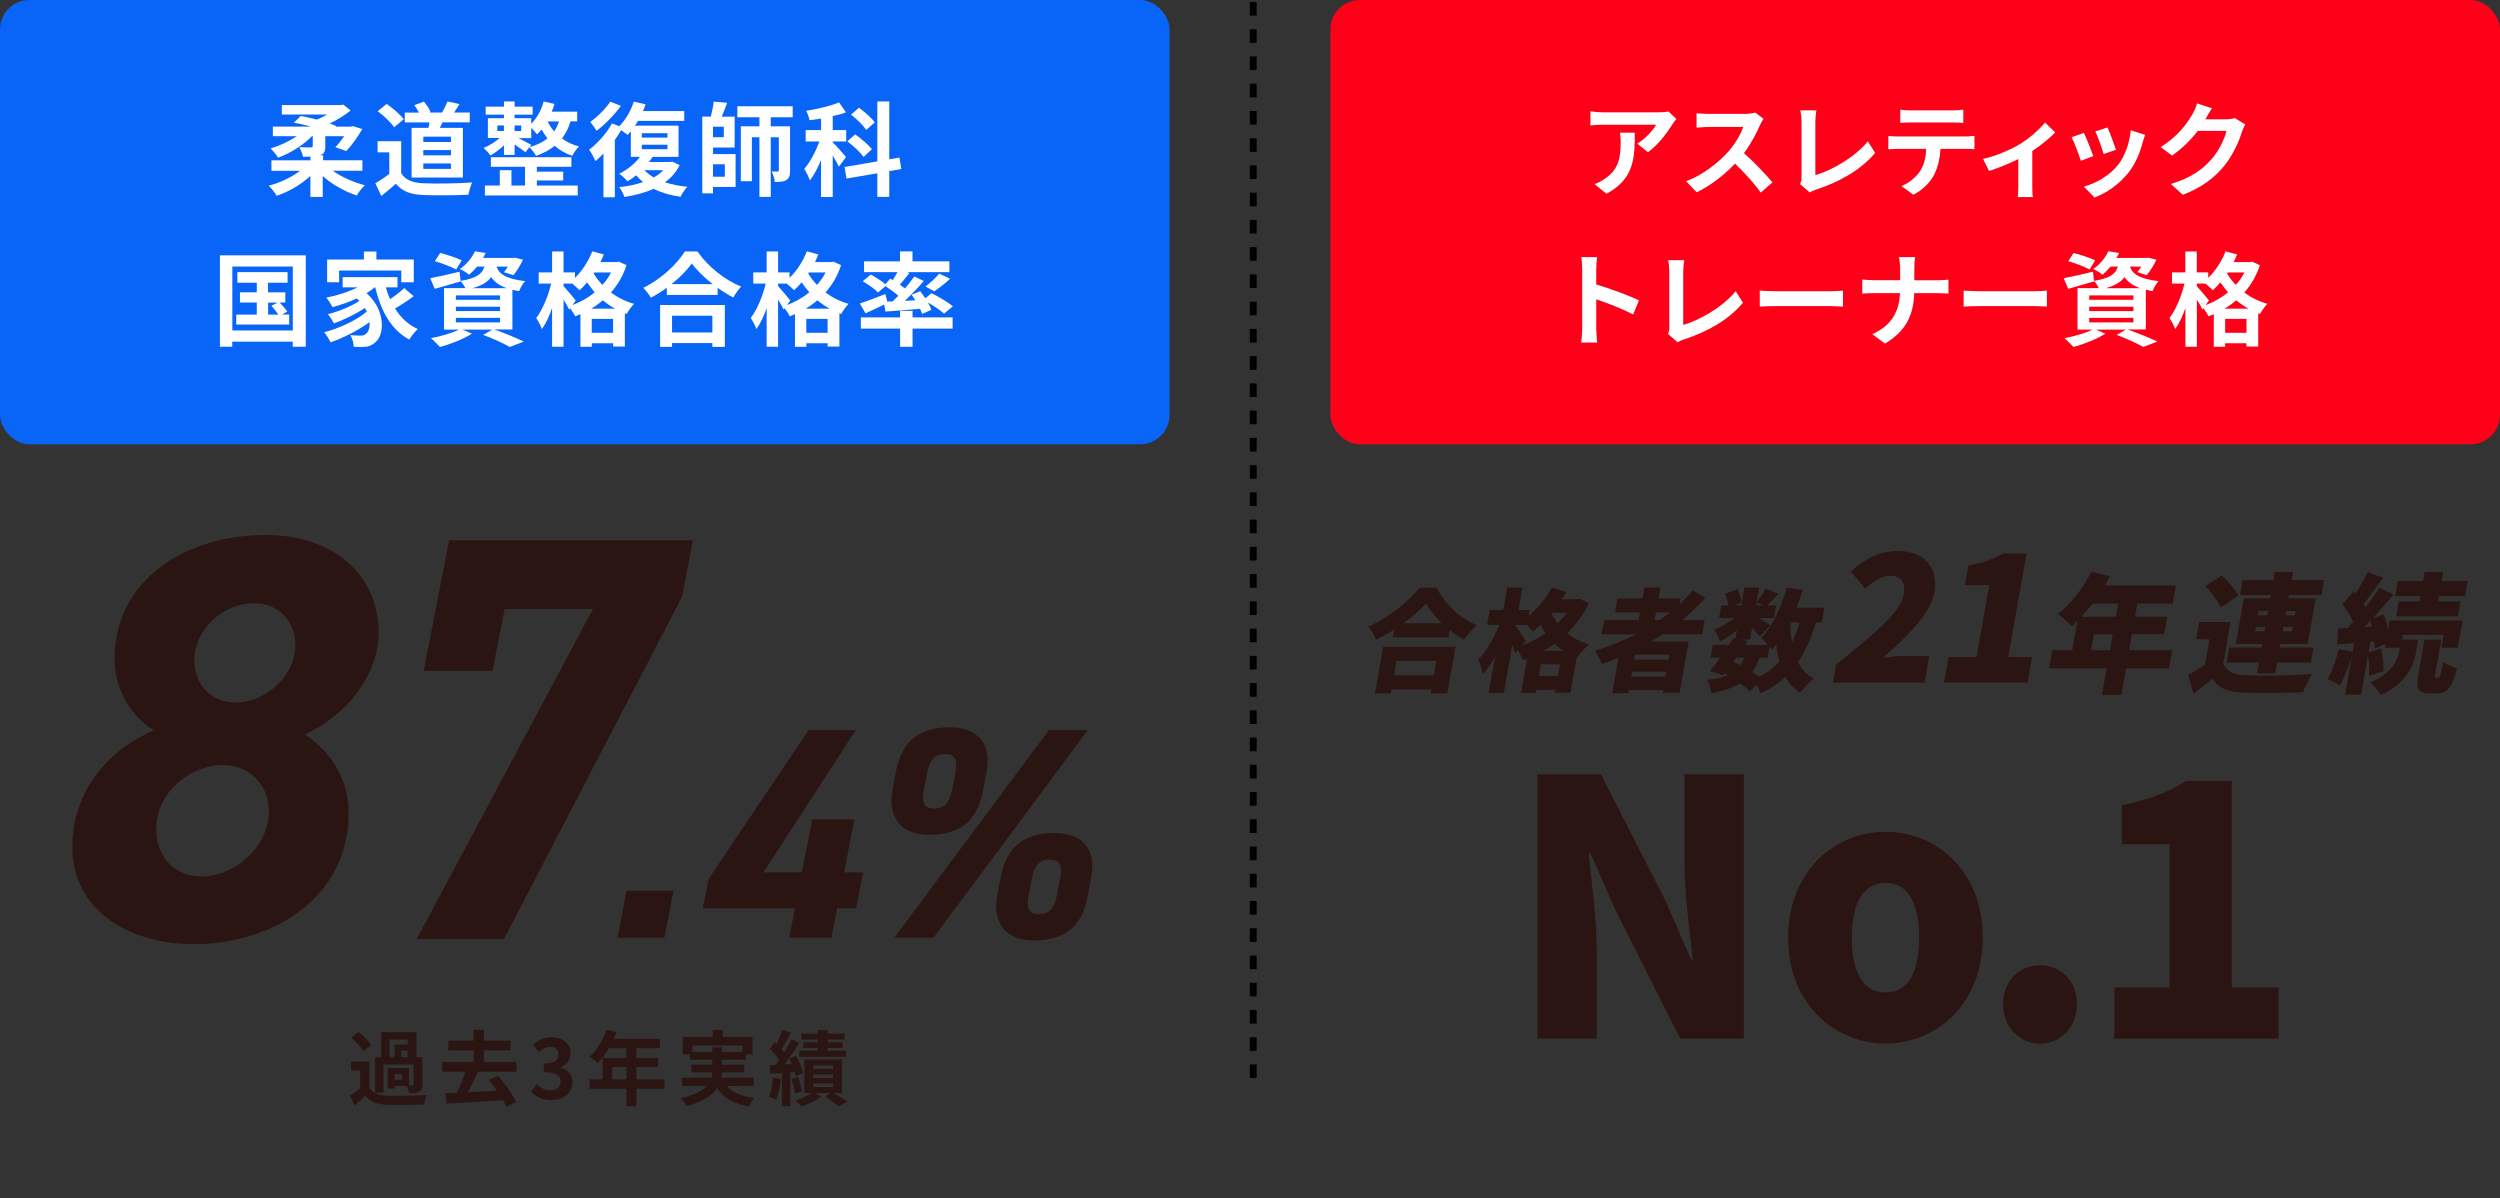 <?xml version="1.0" encoding="UTF-8"?><svg id="_レイヤー_1" xmlns="http://www.w3.org/2000/svg" width="367.05" height="175.95" viewBox="0 0 367.05 175.95"><rect x="0" y="0" width="367.05" height="175.95" fill="#333333" stroke="none"/><defs><style>.cls-1{fill:#2a1512;}.cls-2{fill:#fff;}.cls-3{fill:#ff0019;}.cls-4{fill:#0965f8;}</style></defs><path class="cls-1" d="M22.59,107.23c-3.22-1.95-5.77-5.94-5.77-10.44,0-11.79,10.52-18.24,22.23-18.24,9.59,0,16.54,5.6,16.54,14.34,0,5.94-4.41,12.05-10.86,14.93,3.14,2.04,6.45,5.85,6.45,11.54,0,12.64-11.37,19.26-22.74,19.26-9.76,0-17.82-5.18-17.82-14.25,0-8.14,5.18-14.25,11.96-17.14ZM29.55,128.69c5,0,9.93-4.41,9.93-9.59,0-4.24-3.31-6.79-6.7-6.79-4.5,0-9.84,3.65-9.84,9.5,0,3.82,2.54,6.87,6.62,6.87ZM34.55,103.15c4.5,0,8.82-3.9,8.82-8.48,0-3.39-2.46-6.11-6.02-6.11-4.58,0-8.82,3.82-8.82,8.4,0,3.48,2.46,6.19,6.02,6.19Z"/><path class="cls-1" d="M62.21,98.49l3.73-19.17h35.8l-1.61,8.31-26.13,50.22h-12.81l25.88-48.44h-12.98l-1.78,9.08h-10.1Z"/><path class="cls-1" d="M97.55,137.68h-6.89l1.33-6.89h6.89l-1.33,6.89Z"/><path class="cls-1" d="M125.65,107.19l-13.57,20.9h5.66l1.5-7.78h6.19l-1.5,7.78h2.78l-1.02,5.26h-2.78l-.84,4.33h-6.19l.84-4.33h-13.52l.84-4.29,14.67-21.87h6.94Z"/><path class="cls-1" d="M144.34,115.94c-.75,3.98-2.7,6.63-8,6.63-4.11,0-6.05-2.65-5.3-6.63l.49-2.61c.88-4.64,3.58-6.54,7.87-6.54s6.19,2.52,5.44,6.54l-.49,2.61ZM159.72,107.19l-22.67,30.49h-5.75l22.71-30.49h5.7ZM139.79,115.94l.49-2.47c.4-2.03-.18-2.78-1.59-2.78-1.33,0-2.17.8-2.56,2.78l-.49,2.47c-.35,1.9.04,2.78,1.5,2.78s2.3-.88,2.65-2.78ZM159.72,131.45c-.75,3.98-2.7,6.63-8,6.63-4.11,0-6.05-2.65-5.3-6.63l.49-2.61c.88-4.64,3.58-6.54,7.87-6.54s6.19,2.52,5.43,6.54l-.49,2.61ZM155.17,131.45l.49-2.47c.4-2.03-.18-2.78-1.59-2.78-1.33,0-2.17.79-2.56,2.78l-.49,2.47c-.35,1.9.04,2.78,1.5,2.78s2.3-.88,2.65-2.78Z"/><rect class="cls-4" x="0" y="0" width="171.72" height="65.23" rx="4.33" ry="4.33"/><rect class="cls-3" x="195.33" y="0" width="171.72" height="65.23" rx="4.33" ry="4.33"/><path class="cls-2" d="M48.87,25.08c1.24.9,3.03,1.68,4.7,2.12-.39.34-.95,1.05-1.19,1.5-1.75-.58-3.62-1.61-5-2.85v3.06h-1.81v-3.08c-1.35,1.26-3.17,2.33-4.95,2.91-.25-.43-.78-1.12-1.17-1.47,1.65-.44,3.38-1.25,4.61-2.19h-4.21v-1.54h5.73v-.54c-.33.02-.71.02-1.09.02-.09-.46-.32-1-.54-1.41.65.04,1.46.04,1.67.03.22-.02.3-.06.3-.24v-1.4h-.13c-1.29,1.33-3.18,2.5-4.96,3.15-.24-.41-.73-1-1.11-1.35,1.33-.39,2.73-1.04,3.84-1.8h-3.5v-1.41h5.58c-.83-.24-1.71-.45-2.49-.58l1-.98c.75.12,1.54.32,2.36.53.51-.21,1.05-.46,1.54-.74h-6.67v-1.39h8.65l.36-.08,1.09.87c-.84.69-1.93,1.38-3.09,1.91.34.12.69.25.98.38l-.09.09h2.21l.32-.08,1.38.43c-.69,1.19-1.57,2.42-2.35,3.23l-1.6-.57c.42-.42.87-.99,1.29-1.61h-2.77v1.47c0,.79-.18,1.14-.79,1.33h-.04s.51.01.51.01v.72h5.77v1.54h-4.29Z"/><path class="cls-2" d="M58.9,25.44c.62,1,1.74,1.41,3.3,1.47,1.75.08,5.13.03,7.12-.12-.19.42-.46,1.29-.55,1.8-1.8.09-4.81.12-6.6.04-1.84-.07-3.07-.49-4.05-1.66-.66.58-1.32,1.17-2.14,1.8l-.87-1.86c.64-.38,1.39-.87,2.05-1.38v-3.17h-1.72v-1.63h3.46v4.71ZM57.87,18.7c-.46-.72-1.53-1.71-2.42-2.37l1.32-1.08c.9.63,2,1.56,2.5,2.26l-1.41,1.19ZM62.91,18.78c.06-.27.1-.54.15-.81h-3.63v-1.44h2.08c-.18-.36-.43-.76-.69-1.08l1.41-.53c.4.45.82,1.09.97,1.53l-.18.07h1.88c.29-.48.62-1.15.79-1.62l1.77.38c-.27.45-.54.88-.78,1.24h2.29v1.44h-4.01c-.12.29-.25.55-.38.81h3.38v7.3h-7.53v-7.3h2.46ZM66.21,20.07h-4.06v.78h4.06v-.78ZM66.21,22.03h-4.06v.78h4.06v-.78ZM66.21,24h-4.06v.79h4.06v-.79Z"/><path class="cls-2" d="M83.76,17.83c-.3.99-.71,1.81-1.25,2.5.69.51,1.52.92,2.5,1.17-.34.31-.78.96-.99,1.38-1.01-.34-1.88-.86-2.58-1.47-.75.61-1.67,1.09-2.73,1.47-.18-.34-.67-.96-.99-1.26l-.57.73c-.36-.29-1.02-.75-1.6-1.14v1.54h-1.56v-1.42c-.62.6-1.35,1.15-1.99,1.5-.23-.35-.69-.84-.99-1.11.78-.31,1.69-.87,2.35-1.46h-1.73v-2.91h2.36v-.51h-2.68v-1.18h2.68v-.76h1.56v.76h2.65v1.18h-2.65v.51h2.44v.82c.84-.82,1.49-2.01,1.83-3.27l1.59.36c-.12.39-.25.76-.41,1.14h3.74v1.41h-.99ZM78.82,27.24h6v1.46h-13.63v-1.46h2.19v-2.25h1.71v2.25h1.99v-2.75h-5.01v-1.41h11.82v1.41h-5.07v.71h3.87v1.3h-3.87v.74ZM73.02,19.23h.97v-.81h-.97v.81ZM75.55,18.42v.81h.97v-.81h-.97ZM77.76,21.6c1.05-.3,1.92-.72,2.62-1.28-.34-.42-.63-.87-.87-1.3-.22.25-.43.5-.67.71-.17-.24-.52-.64-.84-.96v1.51h-1.88c.65.33,1.59.81,1.89.99l-.25.33ZM80.4,17.83c.24.5.56.99.96,1.46.3-.42.54-.92.71-1.46h-1.67Z"/><path class="cls-2" d="M99.79,24.24c-.51,1.04-1.25,1.86-2.16,2.52.98.33,2.07.54,3.29.66-.36.35-.79,1.02-1,1.47-1.52-.21-2.82-.6-3.95-1.17-1.28.58-2.74.96-4.29,1.2-.15-.43-.46-1.08-.77-1.44,1.26-.13,2.46-.38,3.51-.75-.38-.3-.72-.63-1.02-.99-.41.33-.83.63-1.25.87-.29-.29-.87-.86-1.23-1.11,1.17-.57,2.31-1.47,3.04-2.47h-1.34v-3.75c-.15.18-.31.36-.46.53-.22-.18-.62-.46-.97-.69-.27.46-.58.95-.92,1.41v8.43h-1.67v-6.42c-.39.42-.78.78-1.17,1.11-.17-.39-.64-1.29-.93-1.67,1.24-.95,2.56-2.4,3.34-3.85l1.08.4c.93-.92,1.71-2.26,2.13-3.61l1.74.4c-.11.33-.24.66-.39.99h6.06v1.44h-6.79c-.13.24-.29.48-.44.7h6.39v4.58h-3.81c-.17.25-.33.51-.53.76h3.12l.3-.06,1.07.51ZM91.17,15.54c-.94,1.29-2.34,2.74-3.58,3.66-.22-.36-.66-.99-.93-1.3,1.06-.75,2.31-2,2.94-2.97l1.58.62ZM94.23,20.2h3.77v-.64h-3.77v.64ZM94.23,21.91h3.77v-.66h-3.77v.66ZM94.62,24.99c.38.41.84.75,1.37,1.07.54-.32,1.02-.66,1.39-1.07h-2.76Z"/><path class="cls-2" d="M104.68,22.62h3.32v4.83h-3.32v.93h-1.57v-11.26h1.25c.18-.72.36-1.56.42-2.2l1.98.17c-.25.7-.54,1.44-.79,2.04h1.89v4.53h-3.17v.97ZM106.27,18.61h-1.59v1.53h1.59v-1.53ZM104.68,24.12v1.83h1.74v-1.83h-1.74ZM113.16,17.22v1.33h2.84v6.48c0,.69-.11,1.12-.54,1.4-.42.27-.94.28-1.71.28-.03-.46-.24-1.12-.45-1.53.38.01.75.01.87.01.13,0,.18-.04.18-.2v-4.84h-1.19v8.75h-1.66v-8.75h-1.11v6.45h-1.62v-8.05h2.73v-1.33h-3.24v-1.62h8.12v1.62h-3.21Z"/><path class="cls-2" d="M123.16,24.48c-.18-.42-.54-1.05-.9-1.65v6.09h-1.72v-5.4c-.49,1.16-1.05,2.22-1.63,2.97-.17-.51-.55-1.25-.82-1.7.84-.96,1.68-2.56,2.22-4.02h-2.02v-1.67h2.26v-1.69c-.58.09-1.14.18-1.7.24-.06-.4-.28-.99-.48-1.38,1.71-.27,3.58-.72,4.83-1.23l1,1.46c-.58.22-1.25.4-1.94.55v2.05h1.98v1.67h-1.98v.12c.44.42,1.67,1.83,1.95,2.17l-1.05,1.41ZM130.56,25.12v3.78h-1.75v-3.46l-4.53.78-.28-1.7,4.81-.83v-8.79h1.75v8.49l1.49-.25.28,1.67-1.77.31ZM126.79,23.04c-.46-.66-1.51-1.62-2.38-2.29l1.14-1.02c.86.6,1.96,1.53,2.46,2.17l-1.21,1.14ZM127.18,19.08c-.42-.65-1.39-1.61-2.23-2.25l1.17-1.02c.81.62,1.86,1.5,2.31,2.16l-1.25,1.11Z"/><path class="cls-2" d="M44.89,37.49v13.42h-1.91v-.75h-8.88v.75h-1.81v-13.42h12.6ZM42.99,48.52v-9.39h-8.88v9.39h8.88ZM42.46,46.19v1.46h-7.77v-1.46h3.01v-1.77h-2.47v-1.5h2.47v-1.41h-2.85v-1.56h7.37v1.56h-2.87v1.41h2.54v1.5h-.83c.41.42.89.97,1.12,1.33l-.78.43h1.05ZM39.36,46.19h1.5c-.26-.41-.68-.92-1.02-1.3l.92-.46h-1.39v1.77Z"/><path class="cls-2" d="M60.75,43.48c-.85.64-1.89,1.32-2.76,1.81.83,1.32,1.94,2.39,3.35,3.02-.39.34-.96,1.05-1.25,1.54-2.67-1.42-4.16-4.19-5.01-7.68h-.03c-.38.31-.79.6-1.24.87,2.82,2.46,2.71,6.19,1.23,7.27-.56.48-1.05.63-1.83.63-.38.01-.84,0-1.27-.03-.03-.5-.18-1.21-.51-1.71.57.04,1.05.08,1.44.08s.66-.04.9-.31c.34-.27.55-.89.49-1.68-1.63,1.2-3.85,2.33-5.73,2.97-.21-.45-.6-1.09-.93-1.48,2.16-.54,4.77-1.77,6.26-3.03-.09-.18-.18-.36-.29-.52-1.28.85-3.12,1.75-4.54,2.25-.2-.39-.57-1-.9-1.35,1.52-.36,3.51-1.18,4.63-1.95-.12-.12-.24-.24-.38-.36-1.14.53-2.37.96-3.55,1.27-.18-.34-.63-1.05-.92-1.39,1.6-.32,3.27-.84,4.59-1.51h-2.19v-1.5h8.05v1.5h-1.71c.16.6.38,1.18.62,1.74.75-.51,1.54-1.12,2.08-1.63l1.4,1.2ZM49.78,41.44h-1.75v-3.34h5.4v-1.17h1.83v1.17h5.49v3.34h-1.83v-1.72h-9.13v1.72Z"/><path class="cls-2" d="M72.64,48.4c1.53.54,3.25,1.26,4.27,1.75l-2.07.79c-.85-.5-2.38-1.2-3.9-1.77l1.35-.78h-4.38l1.37.6c-1.25.81-3.17,1.54-4.68,1.96-.32-.34-.95-.99-1.32-1.3,1.46-.27,3.09-.75,4.12-1.26h-2.21v-6.09h3.14c-.18-.36-.47-.79-.71-1.04v.06c-1.28.38-2.67.78-3.79,1.09l-.66-1.56c1.11-.21,2.71-.58,4.3-.96l.15,1.35c2.38-.39,3.18-1.04,3.51-2.1h-1.08c-.35.42-.74.82-1.2,1.2-.32-.31-.93-.67-1.33-.84,1.08-.75,1.81-1.74,2.21-2.61l1.57.25c-.12.25-.24.5-.39.73h4.42l.27-.04,1.19.3c-.39.81-.93,1.71-1.42,2.27l-1.38-.44c.18-.22.39-.51.58-.82h-1.67c.31.96,1.17,1.78,4.2,2.14-.33.33-.72,1.02-.88,1.46-.36-.06-.69-.12-.99-.2v5.83h-2.59ZM66.97,39.56c-.69-.38-2.1-.92-3.13-1.21l.78-1.21c.99.24,2.42.72,3.17,1.08l-.81,1.35ZM66.93,44.02h6.49v-.65h-6.49v.65ZM66.93,45.67h6.49v-.64h-6.49v.64ZM66.93,47.33h6.49v-.66h-6.49v.66ZM74.4,42.31c-1.15-.42-1.84-.97-2.29-1.62-.52.71-1.36,1.23-2.74,1.62h5.04Z"/><path class="cls-2" d="M91.98,38.95c-.51,1.56-1.29,2.88-2.28,3.99.95.72,2.08,1.3,3.39,1.67-.36.34-.85,1.05-1.08,1.49l-.27-.11v4.89h-1.72v-.48h-3.13v.52h-1.67v-4.8c-.25.12-.51.23-.76.32-.17-.34-.48-.83-.77-1.19l-.13.2c-.18-.38-.49-.93-.82-1.46v6.92h-1.68v-5.68c-.42,1.2-.93,2.31-1.5,3.07-.17-.49-.56-1.18-.83-1.62.92-1.19,1.77-3.25,2.19-5.04h-1.83v-1.65h1.97v-3.07h1.68v3.07h1.68v.81c1.06-1.04,1.99-2.46,2.54-3.9l1.69.46c-.15.38-.32.75-.5,1.12h2.42l.3-.06,1.12.52ZM84,44.81c1.2-.45,2.34-1.08,3.32-1.89-.42-.48-.79-.98-1.12-1.47-.36.44-.74.83-1.11,1.16-.23-.24-.69-.66-1.08-.97h-1.27v.36c.4.44,1.53,1.77,1.79,2.12l-.51.71ZM90.31,45.32c-.66-.36-1.26-.78-1.8-1.23-.54.46-1.11.87-1.72,1.23h3.53ZM90.01,48.86v-2.04h-3.13v2.04h3.13ZM87.27,40l-.11.15c.34.57.77,1.14,1.29,1.68.5-.55.93-1.17,1.27-1.83h-2.46Z"/><path class="cls-2" d="M102.4,36.92c1.6,2.29,4.04,4.2,6.42,5.16-.44.46-.84,1.05-1.16,1.6-.76-.39-1.54-.88-2.29-1.42v1.04h-7.47v-1.05c-.73.54-1.53,1.03-2.33,1.47-.24-.44-.74-1.08-1.12-1.46,2.58-1.25,4.98-3.51,6.1-5.34h1.85ZM96.91,44.78h9.51v6.15h-1.83v-.56h-5.92v.56h-1.75v-6.15ZM104.64,41.72c-1.24-.97-2.35-2.05-3.07-3.04-.71,1-1.76,2.07-2.99,3.04h6.06ZM98.67,46.36v2.45h5.92v-2.45h-5.92Z"/><path class="cls-2" d="M123.48,38.95c-.51,1.56-1.29,2.88-2.28,3.99.95.72,2.08,1.3,3.39,1.67-.36.34-.85,1.05-1.08,1.49l-.27-.11v4.89h-1.72v-.48h-3.13v.52h-1.67v-4.8c-.25.12-.51.23-.76.32-.17-.34-.48-.83-.77-1.19l-.13.2c-.18-.38-.49-.93-.82-1.46v6.92h-1.68v-5.68c-.42,1.2-.93,2.31-1.5,3.07-.17-.49-.56-1.18-.83-1.62.92-1.19,1.77-3.25,2.19-5.04h-1.83v-1.65h1.97v-3.07h1.68v3.07h1.68v.81c1.06-1.04,1.99-2.46,2.54-3.9l1.69.46c-.15.38-.32.75-.5,1.12h2.42l.3-.06,1.12.52ZM115.5,44.81c1.2-.45,2.34-1.08,3.32-1.89-.42-.48-.79-.98-1.12-1.47-.36.44-.74.83-1.11,1.16-.23-.24-.69-.66-1.08-.97h-1.27v.36c.4.44,1.53,1.77,1.79,2.12l-.51.71ZM121.81,45.32c-.66-.36-1.26-.78-1.8-1.23-.54.46-1.11.87-1.72,1.23h3.53ZM121.51,48.86v-2.04h-3.13v2.04h3.13ZM118.77,40l-.11.15c.34.57.77,1.14,1.29,1.68.5-.55.93-1.17,1.27-1.83h-2.46Z"/><path class="cls-2" d="M131.05,44.26c.29-.27.57-.56.85-.84-.54-.47-1.26-.99-1.89-1.41l-1.1.93c-.46-.48-1.46-1.2-2.25-1.65l1.19-.98c.69.38,1.61.96,2.16,1.42l.69-.82.36.21c.24-.36.5-.78.7-1.16h-4.9v-1.59h5.28v-1.46h1.83v1.46h5.42v1.59h-6.21l.33.12c-.46.6-.96,1.21-1.39,1.72.27.2.53.38.75.55.51-.61.99-1.21,1.37-1.75l1.39.65c-.82.97-1.83,2.02-2.79,2.92l1.54-.08c-.17-.29-.36-.55-.54-.81l1.26-.53c.24.32.51.67.75,1.04l.92-.74c1.03.51,2.43,1.33,3.13,1.92l-1.29,1.07c-.51-.45-1.47-1.11-2.38-1.63.23.39.41.76.51,1.08l-1.35.6c-.07-.22-.18-.48-.31-.75-1.81.17-3.64.3-5.08.41l-.18-1.04c-.94.46-1.93.93-2.74,1.29l-.84-1.44c.95-.3,2.38-.85,3.76-1.39l.27,1.11.79-.03ZM133.98,46.6h5.88v1.65h-5.88v2.67h-1.83v-2.67h-5.76v-1.65h5.76v-.96h1.83v.96ZM135.88,42.07c.67-.51,1.51-1.29,2.02-1.9l1.59.76c-.76.71-1.64,1.38-2.31,1.84l-1.31-.71Z"/><path class="cls-2" d="M245.55,18.24c-.7,1.17-2.13,3.06-3.6,4.11l-1.56-1.25c1.2-.74,2.37-2.05,2.76-2.79h-7.81c-.63,0-1.12.04-1.83.11v-2.08c.57.09,1.2.15,1.83.15h8.08c.42,0,1.25-.04,1.53-.13l1.18,1.11c-.17.19-.45.55-.58.78ZM235.86,28.45l-1.75-1.42c.48-.17,1.02-.42,1.57-.83,1.91-1.32,2.27-2.91,2.27-5.37,0-.47-.03-.87-.11-1.35h2.18c0,3.72-.08,6.78-4.16,8.97Z"/><path class="cls-2" d="M258.4,18.37c-.51,1.17-1.35,2.77-2.35,4.12,1.48,1.29,3.3,3.21,4.18,4.29l-1.71,1.49c-.97-1.35-2.37-2.88-3.78-4.25-1.59,1.68-3.59,3.24-5.64,4.21l-1.54-1.62c2.42-.9,4.74-2.73,6.15-4.3.99-1.12,1.9-2.61,2.23-3.67h-5.08c-.63,0-1.46.09-1.77.11v-2.13c.41.06,1.32.1,1.77.1h5.29c.65,0,1.25-.09,1.54-.2l1.23.92c-.12.17-.39.63-.52.93Z"/><path class="cls-2" d="M264.5,26.04v-8.13c0-.57-.08-1.27-.17-1.71h2.35c-.09.58-.15,1.12-.15,1.71v7.8c2.45-.71,5.79-2.62,7.71-4.96l1.06,1.7c-2.05,2.46-5.16,4.25-8.7,5.4-.21.08-.54.18-.89.41l-1.42-1.23c.18-.38.2-.63.2-.98Z"/><path class="cls-2" d="M278.7,20.04h9.82c.31,0,.97-.03,1.37-.09v1.95c-.38-.03-.95-.04-1.37-.04h-3.62c-.09,1.54-.42,2.8-.96,3.85-.53,1.04-1.68,2.21-3.02,2.88l-1.75-1.27c1.07-.41,2.11-1.28,2.71-2.15.62-.93.87-2.05.93-3.31h-4.12c-.45,0-1.02.03-1.44.06v-1.96c.45.04.98.09,1.44.09ZM280.6,16.21h6.03c.51,0,1.11-.03,1.62-.11v1.94c-.51-.03-1.1-.06-1.62-.06h-6.01c-.53,0-1.16.03-1.62.06v-1.94c.5.08,1.11.11,1.61.11Z"/><path class="cls-2" d="M296.51,21.19c1.46-.88,2.97-2.23,3.74-3.21l1.49,1.46c-.71.78-2.03,1.84-3.36,2.73v5.14c0,.52.01,1.32.1,1.62h-2.22c.03-.3.07-1.1.07-1.62v-3.96c-1.32.66-3,1.35-4.3,1.75l-.88-1.77c1.95-.42,4.18-1.43,5.37-2.15Z"/><path class="cls-2" d="M307.34,22.92l-1.83.69c-.25-.81-1-2.8-1.36-3.46l1.8-.64c.38.76,1.1,2.58,1.39,3.42ZM314.59,20.89c-.39,1.51-1.02,3.08-2.04,4.39-1.4,1.8-3.27,3.06-5.03,3.72l-1.57-1.6c1.65-.43,3.73-1.58,4.98-3.13,1.02-1.28,1.74-3.27,1.92-5.14l2.1.67c-.18.48-.27.79-.36,1.09ZM310.65,21.99l-1.8.63c-.18-.73-.84-2.55-1.21-3.33l1.79-.58c.29.64,1.02,2.59,1.23,3.28Z"/><path class="cls-2" d="M323.84,17.44s-.03.04-.04.08h3.02c.46,0,.96-.08,1.3-.18l1.53.94c-.16.29-.38.71-.49,1.08-.41,1.33-1.26,3.33-2.61,5.01-1.42,1.74-3.24,3.12-6.06,4.23l-1.77-1.59c3.07-.92,4.74-2.22,6.04-3.71,1.02-1.17,1.89-2.97,2.13-4.09h-4.21c-1,1.3-2.31,2.62-3.78,3.63l-1.68-1.25c2.62-1.61,3.93-3.54,4.68-4.83.22-.38.54-1.06.67-1.58l2.19.72c-.35.52-.74,1.2-.92,1.53Z"/><path class="cls-2" d="M232.3,39.55c0-.53-.04-1.28-.15-1.8h2.34c-.06.52-.13,1.18-.13,1.8v2.22c2.01.58,4.89,1.65,6.27,2.33l-.85,2.07c-1.54-.81-3.79-1.68-5.42-2.23v4.25c0,.43.08,1.48.13,2.1h-2.34c.09-.6.15-1.5.15-2.1v-8.62Z"/><path class="cls-2" d="M245.09,48.04v-8.13c0-.57-.07-1.27-.16-1.71h2.35c-.09.58-.15,1.12-.15,1.71v7.8c2.44-.71,5.79-2.62,7.71-4.96l1.06,1.7c-2.05,2.46-5.16,4.25-8.7,5.4-.21.08-.54.18-.88.41l-1.43-1.23c.18-.38.2-.63.2-.98Z"/><path class="cls-2" d="M260.78,42.76h8.05c.71,0,1.37-.06,1.76-.09v2.35c-.36-.01-1.12-.08-1.76-.08h-8.05c-.85,0-1.86.03-2.41.08v-2.35c.54.04,1.63.09,2.41.09Z"/><path class="cls-2" d="M278.8,37.75h2.38c-.09.46-.12,1.29-.12,1.77v1.63h3.38c.69,0,1.32-.06,1.63-.09v2.04c-.32-.01-1.05-.06-1.65-.06h-3.38c-.09,3.01-1.04,5.47-4.28,7.41l-1.86-1.38c2.94-1.33,3.95-3.5,4.06-6.03h-3.82c-.66,0-1.26.04-1.72.07v-2.07c.45.04,1.06.1,1.66.1h3.9v-1.65c0-.51-.06-1.29-.2-1.75Z"/><path class="cls-2" d="M290.72,42.76h8.05c.71,0,1.36-.06,1.75-.09v2.35c-.36-.01-1.12-.08-1.75-.08h-8.05c-.86,0-1.86.03-2.42.08v-2.35c.54.04,1.63.09,2.42.09Z"/><path class="cls-2" d="M312.46,48.4c1.53.54,3.25,1.26,4.28,1.75l-2.07.79c-.86-.5-2.38-1.2-3.9-1.77l1.35-.78h-4.38l1.37.6c-1.25.81-3.17,1.54-4.68,1.96-.32-.34-.95-.99-1.32-1.3,1.46-.27,3.09-.75,4.12-1.26h-2.21v-6.09h3.13c-.18-.36-.46-.79-.71-1.04v.06c-1.28.38-2.67.78-3.79,1.09l-.66-1.56c1.11-.21,2.71-.58,4.3-.96l.15,1.35c2.38-.39,3.18-1.04,3.51-2.1h-1.08c-.34.42-.73.82-1.2,1.2-.32-.31-.93-.67-1.34-.84,1.08-.75,1.82-1.74,2.21-2.61l1.58.25c-.12.25-.24.5-.39.73h4.42l.27-.04,1.18.3c-.39.81-.93,1.71-1.42,2.27l-1.38-.44c.18-.22.39-.51.59-.82h-1.67c.32.96,1.17,1.78,4.2,2.14-.33.33-.72,1.02-.88,1.46-.36-.06-.69-.12-.99-.2v5.83h-2.59ZM306.79,39.56c-.69-.38-2.1-.92-3.13-1.21l.78-1.21c.99.24,2.42.72,3.17,1.08l-.81,1.35ZM306.74,44.02h6.49v-.65h-6.49v.65ZM306.74,45.67h6.49v-.64h-6.49v.64ZM306.74,47.33h6.49v-.66h-6.49v.66ZM314.21,42.31c-1.16-.42-1.84-.97-2.29-1.62-.52.71-1.36,1.23-2.75,1.62h5.04Z"/><path class="cls-2" d="M331.79,38.95c-.51,1.56-1.29,2.88-2.28,3.99.95.72,2.08,1.3,3.39,1.67-.36.34-.86,1.05-1.08,1.49l-.27-.11v4.89h-1.73v-.48h-3.13v.52h-1.66v-4.8c-.26.12-.51.23-.77.32-.16-.34-.48-.83-.76-1.19l-.13.2c-.18-.38-.5-.93-.83-1.46v6.92h-1.68v-5.68c-.42,1.2-.93,2.31-1.5,3.07-.17-.49-.55-1.18-.83-1.62.92-1.19,1.77-3.25,2.19-5.04h-1.83v-1.65h1.96v-3.07h1.68v3.07h1.68v.81c1.07-1.04,2-2.46,2.54-3.9l1.7.46c-.15.38-.32.75-.5,1.12h2.42l.3-.06,1.12.52ZM323.81,44.81c1.2-.45,2.34-1.08,3.31-1.89-.42-.48-.79-.98-1.12-1.47-.36.44-.73.83-1.11,1.16-.23-.24-.69-.66-1.08-.97h-1.28v.36c.41.44,1.53,1.77,1.79,2.12l-.51.71ZM330.13,45.32c-.66-.36-1.26-.78-1.8-1.23-.54.46-1.11.87-1.73,1.23h3.53ZM329.83,48.86v-2.04h-3.13v2.04h3.13ZM327.08,40l-.11.15c.35.57.77,1.14,1.29,1.68.49-.55.93-1.17,1.27-1.83h-2.46Z"/><path class="cls-1" d="M210.91,86.28c1.33,2.54,3.49,4.52,5.94,5.51-.69.6-1.37,1.4-1.92,2.14-.71-.41-1.41-.9-2.08-1.43l-.19,1.08h-8.15l.2-1.16c-.86.56-1.77,1.06-2.68,1.5-.21-.55-.73-1.44-1.14-1.92,3.02-1.32,6.03-3.77,7.54-5.71h2.48ZM203.08,94.96h10.62l-1.21,6.83h-2.44l.1-.57h-5.85l-.1.57h-2.33l1.21-6.83ZM205.04,97.03l-.37,2.12h5.85l.37-2.12h-5.85ZM211.7,91.5c-.99-.95-1.82-1.96-2.34-2.9-.85.96-1.99,1.96-3.3,2.9h5.64Z"/><path class="cls-1" d="M233.28,88.58c-.84,1.71-1.91,3.16-3.17,4.39.87.7,1.93,1.27,3.2,1.63-.55.46-1.39,1.39-1.8,1.97h-.02l-.91,5.14h-2.28l.07-.42h-2.79l-.08.47h-2.18l.89-5.05c-.21.08-.44.16-.65.24-.13-.44-.42-1.04-.71-1.52l-.39.46c-.1-.34-.25-.78-.42-1.22l-1.25,7.09h-2.23l.95-5.38c-.57,1.03-1.17,1.94-1.78,2.62-.08-.65-.44-1.58-.68-2.17,1.18-1.24,2.35-3.28,3.11-5.09h-1.83l.39-2.18h1.99l.58-3.29h2.23l-.58,3.29h1.66l-.15.86c1.34-1.12,2.57-2.62,3.42-4.17l2.14.64c-.21.36-.44.73-.68,1.09h2.15l.4-.08,1.38.68ZM223.45,94.76c1.24-.46,2.42-1.06,3.48-1.79-.27-.41-.52-.83-.72-1.24-.39.38-.8.72-1.17,1.01-.19-.24-.54-.64-.87-.99h-1.6l-.03.2c.36.44,1.29,1.83,1.49,2.17l-.57.65ZM228.74,99.26l.3-1.73h-2.79l-.3,1.73h2.79ZM229.55,95.56c-.47-.31-.91-.67-1.3-1.04-.52.38-1.06.73-1.62,1.04h2.92ZM227.83,89.98l-.04.05c.24.51.54.99.89,1.48.49-.47.94-1,1.35-1.53h-2.2Z"/><path class="cls-1" d="M244.17,93.11c-.56.38-1.14.73-1.72,1.08h5.48l-1.33,7.52h-2.48l.07-.39h-5.05l-.08.46h-2.36l.91-5.19c-.79.33-1.61.62-2.41.9-.19-.51-.72-1.48-1.06-1.96,2.09-.6,4.14-1.42,6.06-2.41h-5.05l.37-2.07h5.05l.2-1.14h-3.65l.36-2.04h3.65l.28-1.6h2.35l-.28,1.6h3.26l-.15.85c.7-.64,1.34-1.32,1.94-2.02l1.85,1.04c-1.04,1.19-2.18,2.3-3.42,3.31h3.31l-.37,2.07h-5.74ZM244.54,99.34l.13-.73h-5.05l-.13.73h5.05ZM245.1,96.12h-5.05l-.13.73h5.05l.13-.73ZM242.92,91.04h.75c.54-.36,1.04-.75,1.54-1.14h-2.09l-.2,1.14Z"/><path class="cls-1" d="M266.64,91.37c-.72,2.3-1.56,4.24-2.66,5.85.54,1.03,1.29,1.86,2.31,2.43-.62.47-1.54,1.42-2.01,2.07-.92-.62-1.63-1.4-2.15-2.32-1.03.96-2.25,1.76-3.69,2.41-.08-.31-.27-.8-.48-1.25l-1.1.95c-.34-.38-.82-.78-1.37-1.19-1.1.69-2.48,1.12-4.28,1.47-.01-.67-.28-1.48-.58-1.96,1.25-.13,2.22-.33,3.04-.68-.17-.08-.31-.16-.48-.24l-.17.23-1.96-.6c.44-.55.97-1.24,1.49-1.97h-1.42l.33-1.89h2.39c.24-.36.47-.7.67-1.03l.3.07.2-1.16c-.8.64-1.68,1.21-2.47,1.61-.17-.5-.54-1.29-.89-1.71.97-.36,2.08-1.01,2.98-1.73h-2.25l.32-1.84h1.03c-.07-.52-.25-1.19-.45-1.71l1.8-.7c.3.6.57,1.42.59,1.99l-1.05.42h1.03l.46-2.62h2.17l-.38,2.14c.44-.57,1-1.4,1.33-1.99l1.85.77c-.6.62-1.17,1.25-1.62,1.71h1.32l-.33,1.84h-2.22c.65.39,1.43.88,1.68,1.08l-1.52,1.62c-.27-.33-.71-.78-1.17-1.24l-.3,1.71h-1.3l.97.21-.38.57h3.34c-.33-.38-.73-.78-1-1.01,1.66-1.65,2.92-4.47,3.78-7.4l2.34.34c-.29.88-.58,1.75-.93,2.59h4.12l-.39,2.18h-.88ZM254.49,97.16c.35.15.7.31,1.03.47.22-.31.43-.67.61-1.08h-1.21l-.43.6ZM258.35,96.56c-.31.82-.67,1.5-1.08,2.09.35.23.68.47.97.69,1.19-.55,2.17-1.29,2.99-2.17-.21-.78-.35-1.65-.43-2.54-.21.26-.42.51-.63.73-.09-.13-.21-.29-.36-.46l-.29,1.66h-1.16ZM257.84,88.88h1.03l-.95-.46-.08.46ZM262.88,91.37c0,1.04.06,2.05.21,2.98.43-.9.81-1.89,1.13-2.98h-1.34Z"/><path class="cls-1" d="M269.59,97.55c5.47-4.38,9.45-7.62,9.92-10.28.32-1.8-.48-2.74-2.05-2.74-1.33,0-2.51.94-3.62,1.88l-2.09-2.5c2.26-2.01,4.21-3,6.97-3,3.75,0,5.94,2.4,5.29,6.1-.56,3.16-4.1,6.52-7.55,9.55.99-.13,2.34-.26,3.23-.26h3.57l-.69,3.91h-13.46l.47-2.66Z"/><path class="cls-1" d="M286.08,96.45h4.12l1.86-10.54h-3.57l.51-2.87c2.16-.42,3.61-.94,5.11-1.77h3.42l-2.68,15.18h3.49l-.66,3.76h-12.26l.66-3.76Z"/><path class="cls-1" d="M318.45,98.12h-6.3l-.69,3.89h-2.85l.69-3.89h-8.46l.47-2.66h2.94l.75-4.27c-.27.26-.55.53-.82.76-.44-.49-1.46-1.4-2.05-1.8,1.9-1.42,3.75-3.83,4.93-6.24l2.7.72c-.23.44-.48.89-.75,1.33h10.45l-.47,2.66h-5.18l-.34,1.93h4.72l-.45,2.56h-4.72l-.41,2.35h6.3l-.47,2.66ZM307.22,88.62c-.52.7-1.07,1.35-1.61,1.93h5.03l.34-1.93h-3.76ZM309.77,95.47l.41-2.35h-2.75l-.41,2.35h2.75Z"/><path class="cls-1" d="M326.41,97.4c.42,1.17,1.49,1.67,3.26,1.74,2.35.11,6.93.06,9.8-.19-.41.62-1.05,1.9-1.32,2.67-2.51.13-6.55.17-8.96.06-2.12-.1-3.46-.59-4.33-2.03-.84.7-1.7,1.37-2.81,2.18l-.79-2.75c.77-.42,1.65-.95,2.48-1.5l.66-3.72h-1.97l.45-2.54h4.61l-1.07,6.07ZM326.04,89.19c-.35-.91-1.37-2.22-2.23-3.15l2.38-1.55c.9.83,1.99,2.07,2.44,2.96l-2.58,1.74ZM331.65,97.29h-4.74l.39-2.22h4.74l.09-.53h-3.87l1.18-6.68h3.87l.09-.49h-4.53l.39-2.2h4.53l.21-1.18h2.67l-.21,1.18h4.76l-.39,2.2h-4.76l-.09.49h4.02l-1.18,6.68h-4.02l-.09.53h4.97l-.39,2.22h-4.97l-.27,1.56h-2.67l.27-1.56ZM332.46,92.68l.11-.63h-1.37l-.11.63h1.37ZM331.51,90.33h1.37l.11-.61h-1.37l-.11.61ZM336.63,92.05h-1.38l-.11.63h1.38l.11-.63ZM335.66,89.72l-.11.61h1.38l.11-.61h-1.38Z"/><path class="cls-1" d="M352.65,93.91h2.39l-.3,1.73c-.35,1.99-1.38,4.72-5.19,6.39-.32-.55-1.01-1.35-1.54-1.82,3.24-1.4,4.03-3.3,4.27-4.65l.08-.47h-2.2l.1-.55-1.6.66c.02-.3-.02-.64-.05-1.02l-.6.06-.27,1.55,1.86-.55c.25,1.04.39,2.41.35,3.3l-2.13.66c.07-.82.01-2.01-.15-3l-1.02,5.8h-2.35l1.02-5.76c-.48,1.65-1.13,3.3-1.78,4.4-.4-.3-1.31-.74-1.8-.95.69-1.1,1.23-2.81,1.63-4.38l2.06.36.22-1.25-2.5.21.13-2.35,1.43-.08c.26-.29.52-.59.8-.89-.36-.85-1.02-1.84-1.61-2.6l1.66-1.88.29.32c.65-1.02,1.32-2.2,1.77-3.15l2.23.82c-.94,1.35-1.98,2.83-2.83,3.89.11.15.19.3.28.46.76-.99,1.49-1.99,2.06-2.86l2.04,1c-.94,1.12-2.01,2.35-3.07,3.51l1.65-.64c.25.7.49,1.5.66,2.26l.23-1.33h10.68l-.7,3.98h-2.39l.33-1.88h-6.01l-.12.7ZM348.24,91.98c-.08-.28-.15-.55-.24-.82-.28.3-.56.61-.84.89l1.08-.08ZM355.37,87.52h-3.72l.39-2.22h3.72l.23-1.33h2.73l-.23,1.33h3.81l-.39,2.22h-3.81l-.14.78h3.3l-.39,2.2h-9.07l.39-2.2h3.03l.14-.78ZM357.97,99.51c.23,0,.36-.3.76-2.39.4.42,1.37.82,2.01.99-.72,2.9-1.47,3.7-2.91,3.7h-1.04c-1.84,0-2.09-.76-1.7-2.94l.87-4.95h2.47l-.87,4.93c-.1.59-.1.66.09.66h.32Z"/><path class="cls-1" d="M54.22,159.68c.47.8,1.31,1.14,2.53,1.19,1.44.06,4.27.02,5.93-.11-.17.34-.37,1-.44,1.39-1.49.07-4.03.1-5.49.04-1.43-.06-2.39-.41-3.11-1.33-.48.47-.97.92-1.58,1.44l-.67-1.42c.47-.3,1.01-.7,1.49-1.1v-2.61h-1.34v-1.31h2.7v3.83ZM53.36,154.31c-.34-.59-1.13-1.42-1.8-1.99l1.09-.82c.67.54,1.5,1.33,1.88,1.91l-1.17.9ZM56.31,160.44h-1.23v-5.22h.89v-3.67h5.17v3.67h.88v4.01c0,.55-.1.86-.47,1.06-.36.18-.84.19-1.5.19-.04-.31-.16-.73-.29-1.03h-1.81v.36h-1.02v-3h3.13v2.57h.49c.13,0,.17-.04.17-.16v-2.92h-4.4v4.14ZM57.2,155.22h.72v-1.87h1.93v-.74h-2.65v2.61ZM59.02,157.7h-1.08v.83h1.08v-.83ZM59.85,154.24h-.94v.98h.94v-.98Z"/><path class="cls-1" d="M70.15,157.35c-.43,1.02-.95,2.11-1.43,3.01,1.34-.06,2.81-.14,4.25-.22-.38-.56-.79-1.1-1.18-1.58l1.36-.6c1.03,1.18,2.11,2.74,2.63,3.81l-1.43.74c-.12-.29-.3-.62-.5-.98-2.97.2-6.1.38-8.28.49l-.2-1.51,1.71-.07c.46-.91.92-2.08,1.25-3.09h-3.41v-1.44h4.62v-1.7h-3.71v-1.43h3.71v-1.58h1.5v1.58h3.91v1.43h-3.91v1.7h4.77v1.44h-5.66Z"/><path class="cls-1" d="M77.98,160.29l.83-1.12c.53.52,1.18.91,1.98.91.9,0,1.51-.44,1.51-1.25,0-.86-.52-1.42-2.45-1.42v-1.26c1.63,0,2.16-.56,2.16-1.36,0-.7-.43-1.1-1.19-1.1-.64,0-1.15.29-1.68.78l-.9-1.08c.77-.67,1.62-1.09,2.66-1.09,1.71,0,2.88.85,2.88,2.36,0,.96-.54,1.66-1.48,2.03v.06c1,.28,1.76,1.02,1.76,2.18,0,1.63-1.43,2.58-3.12,2.58-1.4,0-2.35-.53-2.97-1.24Z"/><path class="cls-1" d="M97.54,159.85h-4.1v2.57h-1.47v-2.57h-5.4v-1.37h1.9v-3.15h3.5v-1.43h-2.57c-.49.85-1.07,1.62-1.63,2.18-.28-.24-.89-.72-1.24-.92,1.08-.91,2-2.45,2.52-3.99l1.45.37c-.11.34-.24.66-.4.98h6.78v1.38h-3.44v1.43h3.17v1.33h-3.17v1.82h4.1v1.37ZM91.97,158.48v-1.82h-2.08v1.82h2.08Z"/><path class="cls-1" d="M106.71,159.47c.85.96,2.2,1.51,4.09,1.71-.29.3-.66.86-.84,1.25-2.28-.36-3.71-1.21-4.65-2.7-.71,1.07-2.04,2.01-4.49,2.67-.17-.31-.58-.85-.89-1.15,2.01-.46,3.17-1.08,3.83-1.79h-3.61v-1.24h4.31c.06-.25.1-.5.12-.76h-3.07v-1.15h3.08v-.72h-3.27v-.79h-1.07v-2.55h4.38v-1.04h1.46v1.04h4.39v2.55h-.96v.79h-3.5v.72h3.26v1.15h-3.27c-.01.25-.04.5-.1.76h4.74v1.24h-3.93ZM104.59,154.45v-.68h1.43v.68h2.99v-.95h-7.34v.95h2.93Z"/><path class="cls-1" d="M114.64,158.41c-.11,1.14-.37,2.33-.71,3.09-.24-.17-.76-.4-1.04-.5.35-.71.52-1.78.61-2.78l1.14.19ZM116.03,157.45v4.95h-1.22v-4.86l-1.71.12-.1-1.24.86-.05c.18-.22.36-.46.54-.71-.34-.54-.89-1.19-1.37-1.68l.7-.96c.08.08.18.17.28.25.34-.66.67-1.46.86-2.08l1.23.43c-.42.83-.91,1.78-1.36,2.45.14.16.28.32.38.47.42-.67.8-1.36,1.08-1.94l1.16.54c-.66,1.01-1.47,2.19-2.23,3.15l1.12-.07c-.12-.28-.25-.54-.38-.79l1.02-.41c.44.8.9,1.85,1.03,2.52l-1.07.48c-.04-.19-.1-.41-.17-.65l-.66.06ZM117.15,158.12c.29.67.54,1.54.61,2.11l-1.06.35c-.05-.59-.29-1.48-.55-2.16l1-.3ZM122.36,160.47c.73.43,1.56.94,2.04,1.27l-1.25.67c-.44-.37-1.27-.96-1.98-1.4l.74-.54h-2.18l.8.53c-.73.56-1.92,1.14-2.88,1.45-.22-.25-.61-.64-.88-.89.82-.24,1.76-.68,2.36-1.09h-1.04v-4.92h5.54v4.92h-1.28ZM120.07,152.62h-2.41v-.86h2.41v-.54h1.43v.54h2.5v.86h-2.5v.41h2.21v.83h-2.21v.41h2.72v.89h-6.86v-.89h2.71v-.41h-2.12v-.83h2.12v-.41ZM119.37,156.93h2.92v-.5h-2.92v.5ZM119.37,158.27h2.92v-.52h-2.92v.52ZM119.37,159.58h2.92v-.5h-2.92v.5Z"/><path class="cls-1" d="M225.72,113.69h9.33l9.49,18.59,3.74,8.59h.26c-.46-4.11-1.23-9.69-1.23-14.32v-12.86h8.72v38.8h-9.33l-9.44-18.7-3.74-8.49h-.26c.41,4.32,1.18,9.63,1.18,14.32v12.86h-8.72v-38.8Z"/><path class="cls-1" d="M262.54,137.65c0-9.79,6.87-15.52,14.31-15.52s14.26,5.73,14.26,15.52-6.87,15.57-14.26,15.57-14.31-5.73-14.31-15.57ZM281.77,137.65c0-4.89-1.54-8.02-4.92-8.02s-4.97,3.12-4.97,8.02,1.54,8.07,4.97,8.07,4.92-3.12,4.92-8.07Z"/><path class="cls-1" d="M294.08,147.44c0-3.23,2.26-5.73,5.44-5.73s5.44,2.5,5.44,5.73-2.31,5.78-5.44,5.78-5.44-2.55-5.44-5.78Z"/><path class="cls-1" d="M310.44,144.99h8.1v-21.04h-7.03v-5.73c4.1-.83,6.77-1.88,9.44-3.54h6.72v30.31h6.87v7.5h-24.1v-7.5Z"/><path d="M184.5,158.29h-1v-2h1v2ZM184.5,154.29h-1v-2h1v2ZM184.5,150.29h-1v-2h1v2ZM184.5,146.29h-1v-2h1v2ZM184.5,142.29h-1v-2h1v2ZM184.5,138.29h-1v-2h1v2ZM184.5,134.29h-1v-2h1v2ZM184.5,130.29h-1v-2h1v2ZM184.5,126.29h-1v-2h1v2ZM184.5,122.29h-1v-2h1v2ZM184.5,118.29h-1v-2h1v2ZM184.5,114.29h-1v-2h1v2ZM184.5,110.29h-1v-2h1v2ZM184.5,106.29h-1v-2h1v2ZM184.5,102.29h-1v-2h1v2ZM184.5,98.29h-1v-2h1v2ZM184.5,94.29h-1v-2h1v2ZM184.5,90.29h-1v-2h1v2ZM184.5,86.29h-1v-2h1v2ZM184.5,82.29h-1v-2h1v2ZM184.5,78.29h-1v-2h1v2ZM184.5,74.29h-1v-2h1v2ZM184.5,70.29h-1v-2h1v2ZM184.5,66.29h-1v-2h1v2ZM184.5,62.29h-1v-2h1v2ZM184.5,58.29h-1v-2h1v2ZM184.5,54.29h-1v-2h1v2ZM184.5,50.29h-1v-2h1v2ZM184.5,46.29h-1v-2h1v2ZM184.5,42.29h-1v-2h1v2ZM184.5,38.29h-1v-2h1v2ZM184.5,34.29h-1v-2h1v2ZM184.5,30.29h-1v-2h1v2ZM184.5,26.29h-1v-2h1v2ZM184.5,22.29h-1v-2h1v2ZM184.5,18.29h-1v-2h1v2ZM184.5,14.29h-1v-2h1v2ZM184.5,10.29h-1v-2h1v2ZM184.5,6.29h-1v-2h1v2ZM184.5,2.29h-1V.29h1v2Z"/></svg>
